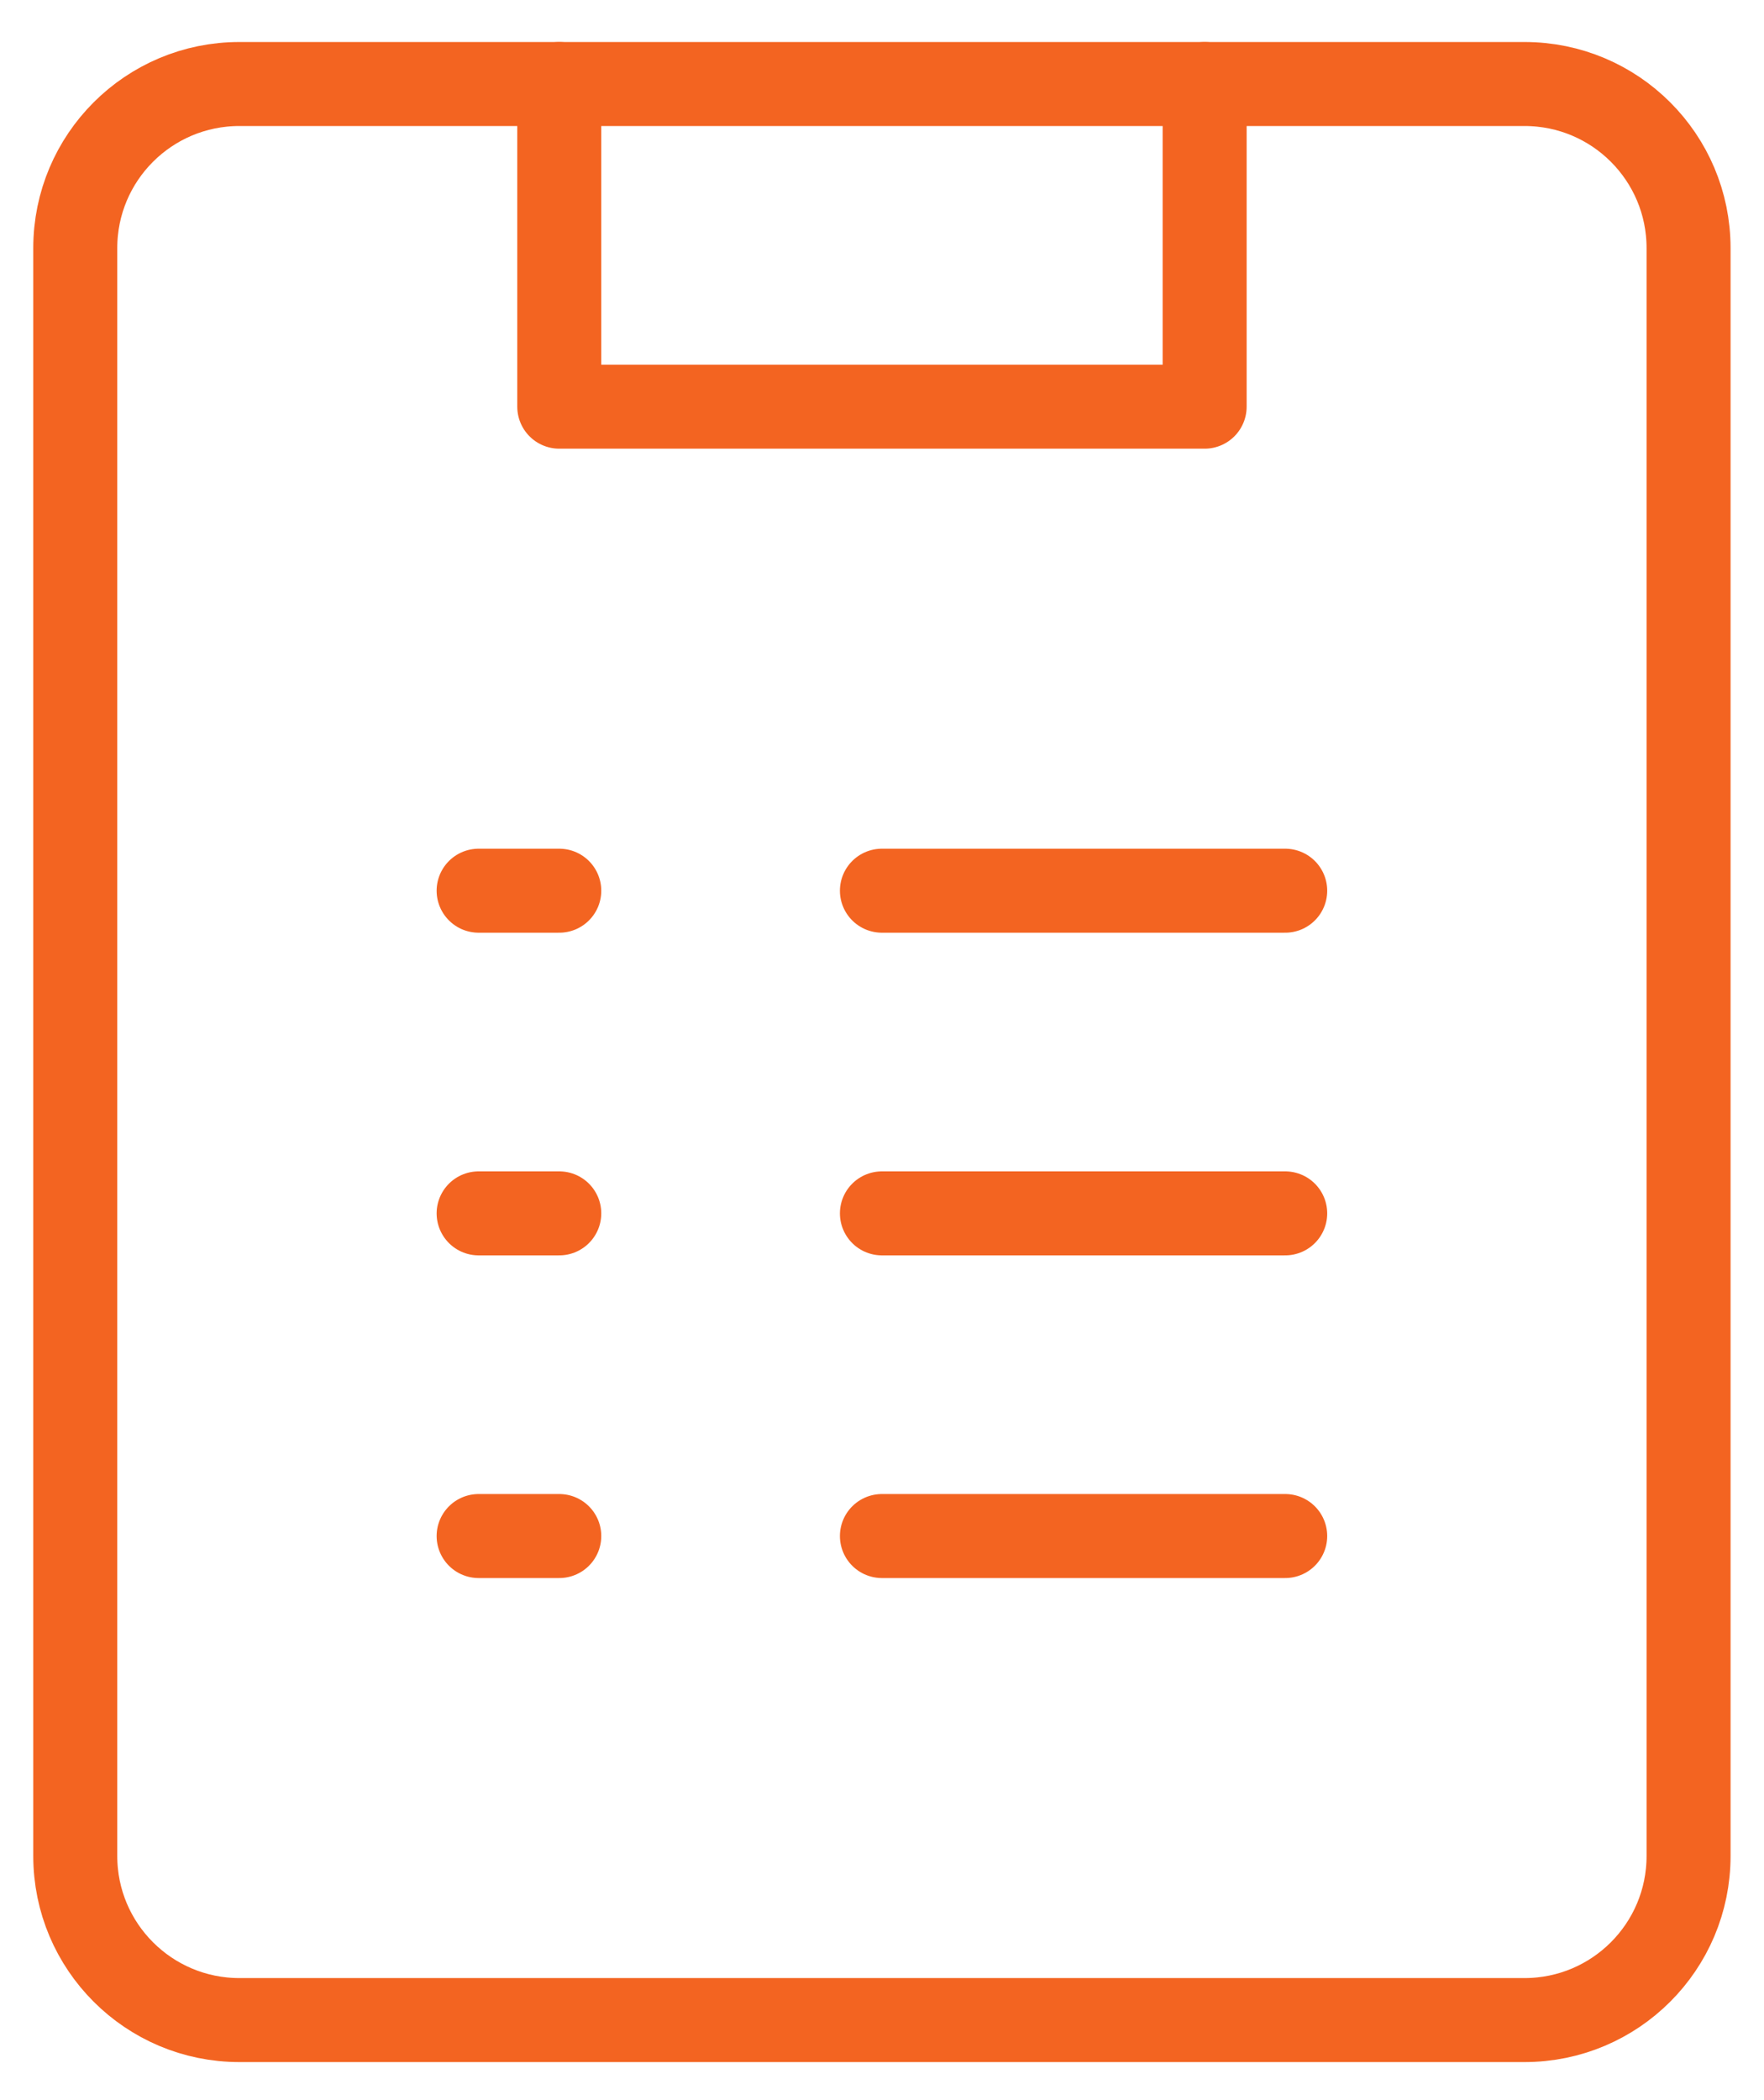 <svg width="21" height="25" viewBox="0 0 21 25" fill="none" xmlns="http://www.w3.org/2000/svg">
<path d="M20.102 2.953V22.094C20.102 23.172 19.228 24.047 18.149 24.047H2.85C1.771 24.047 0.896 23.172 0.896 22.094V2.953C0.896 1.874 1.771 1 2.85 1H18.149C19.228 1 20.102 1.874 20.102 2.953Z" stroke="#F36421" stroke-miterlimit="10" stroke-linecap="round" stroke-linejoin="round"/>
<path d="M6.658 1V4.841H14.341V1" stroke="#F36421" stroke-miterlimit="10" stroke-linecap="round" stroke-linejoin="round"/>
<path d="M5.698 10.603H6.658" stroke="#F36421" stroke-miterlimit="10" stroke-linecap="round" stroke-linejoin="round"/>
<path d="M15.3 10.603H10.499" stroke="#F36421" stroke-miterlimit="10" stroke-linecap="round" stroke-linejoin="round"/>
<path d="M5.698 14.444H6.658" stroke="#F36421" stroke-miterlimit="10" stroke-linecap="round" stroke-linejoin="round"/>
<path d="M15.3 14.444H10.499" stroke="#F36421" stroke-miterlimit="10" stroke-linecap="round" stroke-linejoin="round"/>
<path d="M5.698 18.285H6.658" stroke="#F36421" stroke-miterlimit="10" stroke-linecap="round" stroke-linejoin="round"/>
<path d="M15.3 18.285H10.499" stroke="#F36421" stroke-miterlimit="10" stroke-linecap="round" stroke-linejoin="round"/>
</svg>
